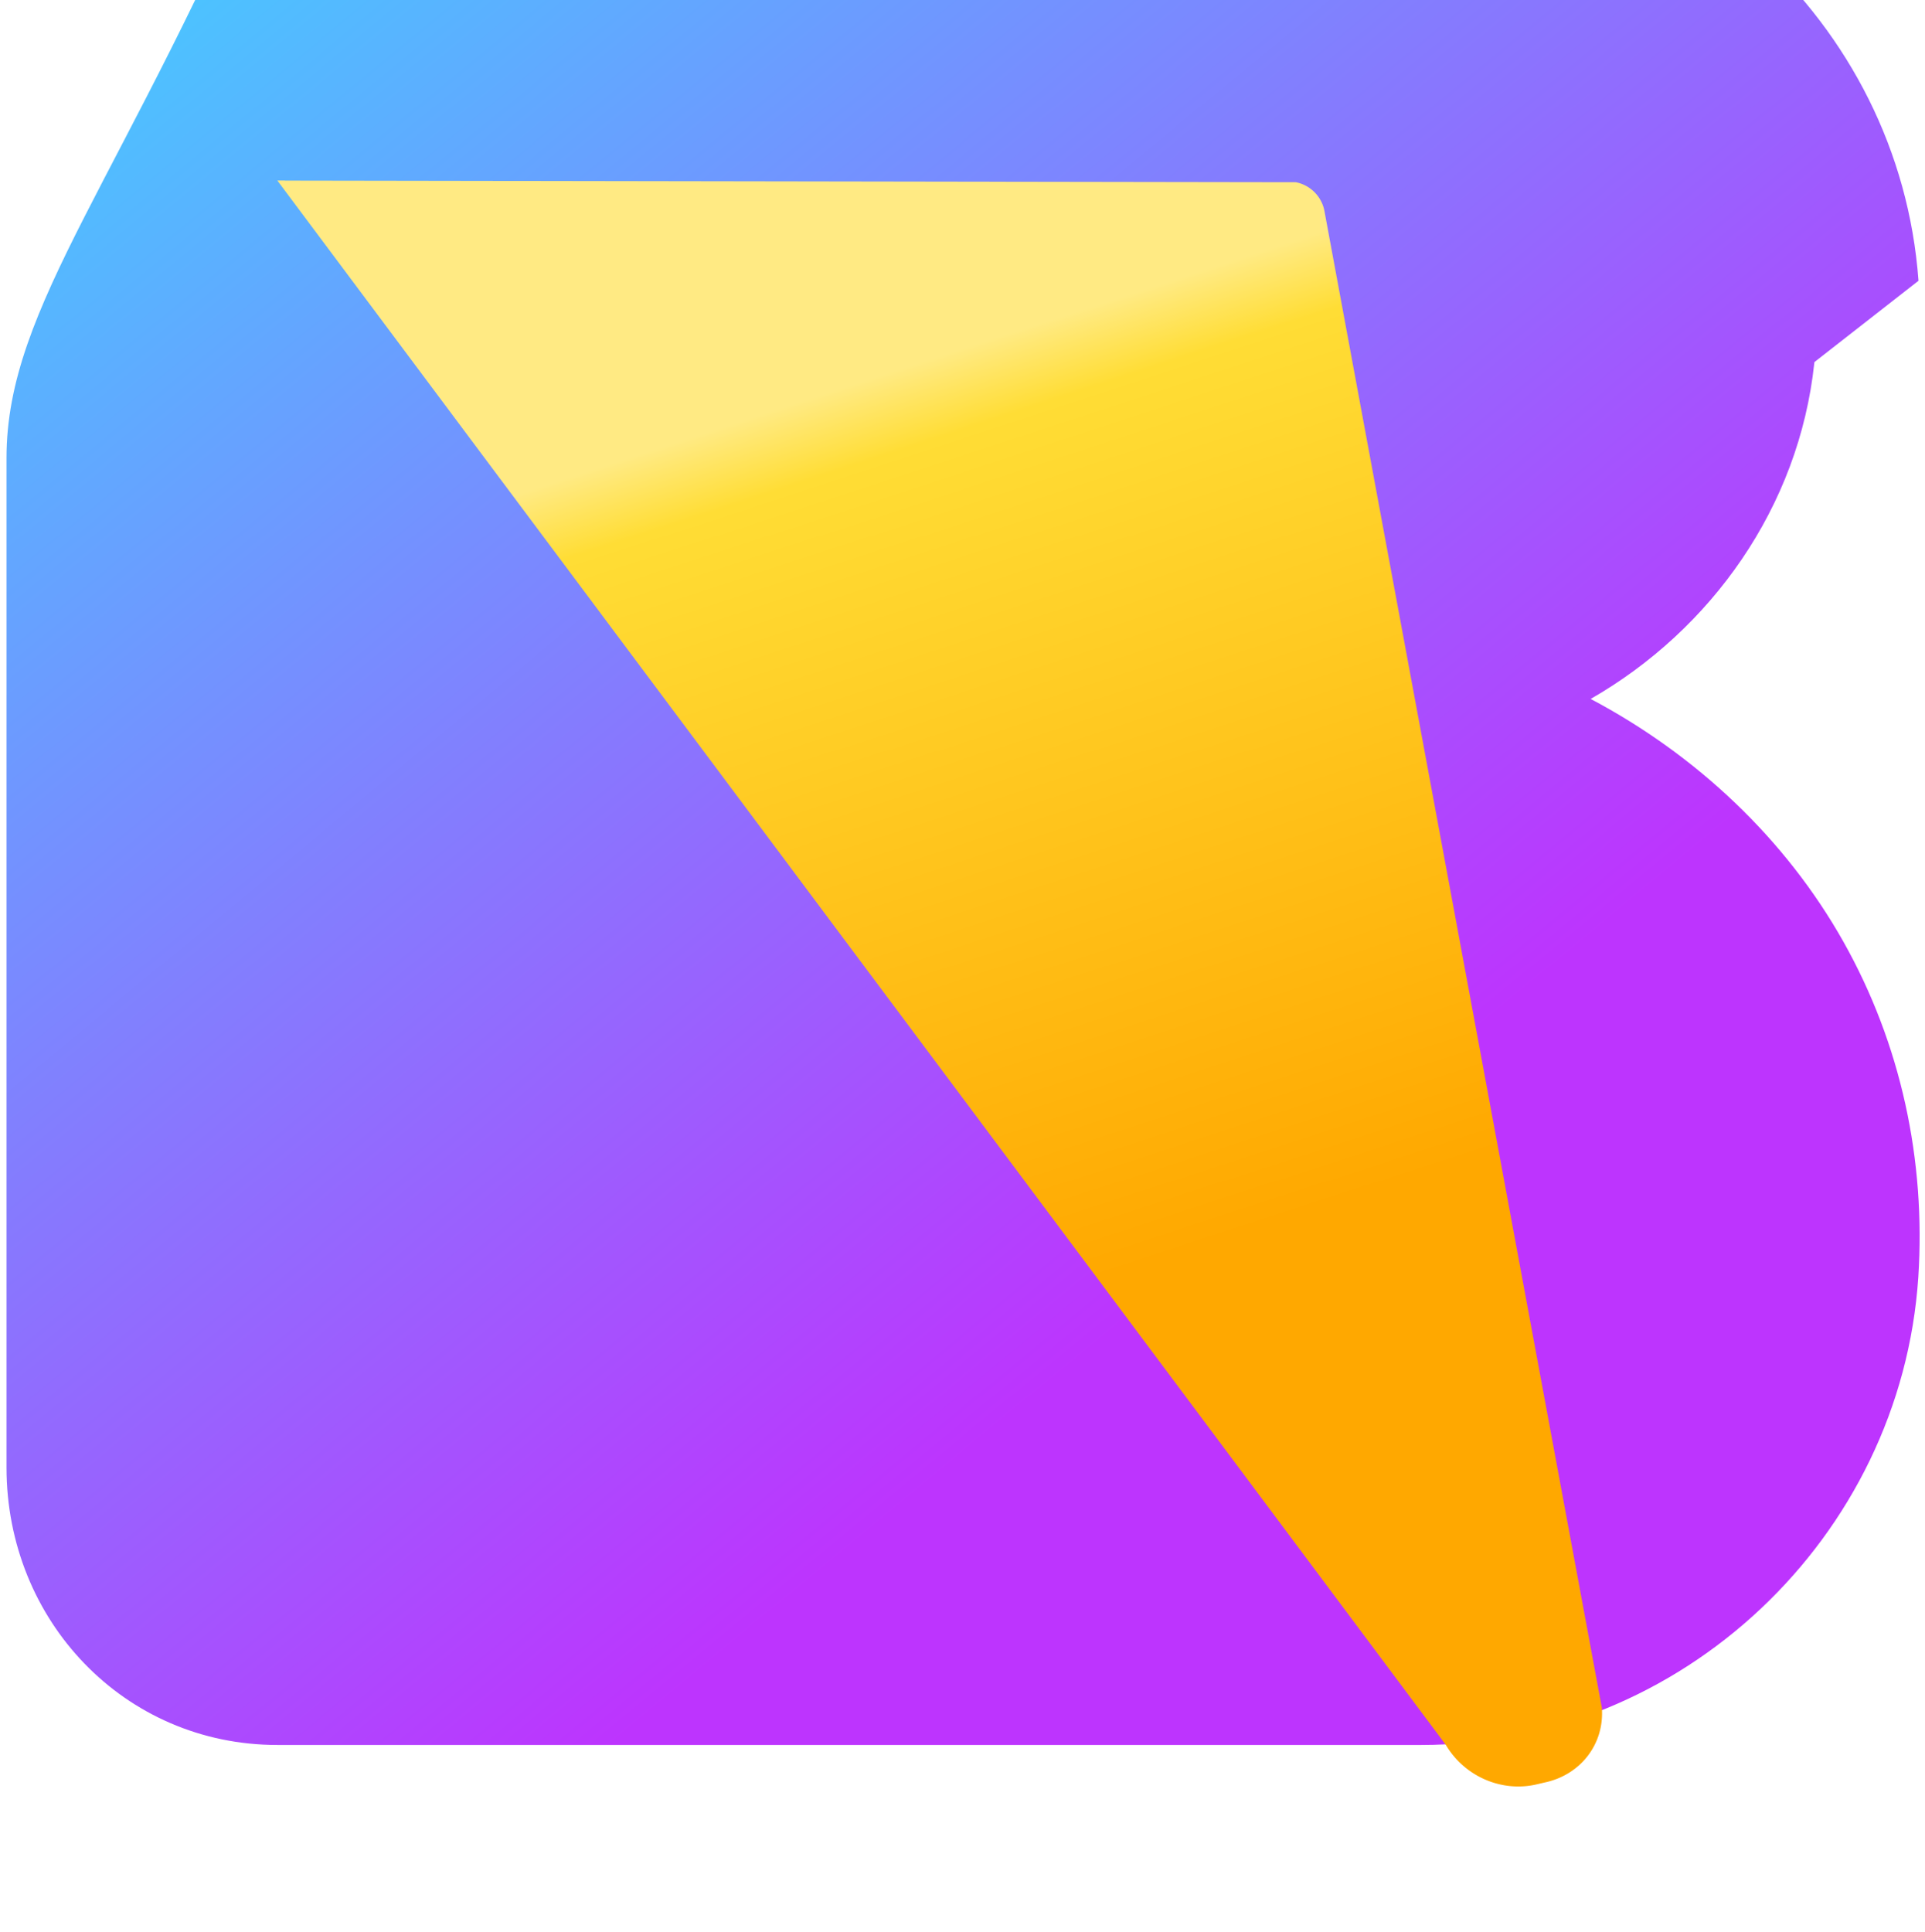 <svg xmlns="http://www.w3.org/2000/svg" xmlns:xlink="http://www.w3.org/1999/xlink" aria-hidden="true" role="img" class="iconify iconify--logos" width="31.88" height="32" preserveAspectRatio="xMidYMid meet" viewBox="0 0 256 257">
    <defs><linearGradient id="IconifyId1813088fe1fbc01fb466" x1="-.828%" x2="57.636%" y1="7.652%" y2="78.411%"><stop offset="0%" stop-color="#41D1FF"></stop><stop offset="100%" stop-color="#BD34FE"></stop></linearGradient><linearGradient id="IconifyId1813088fe1fbc01fb467" x1="43.376%" x2="58.316%" y1="13.015%" y2="69.043%"><stop offset="0%" stop-color="#FFEA83"></stop><stop offset="8.333%" stop-color="#FFDD35"></stop><stop offset="100%" stop-color="#FFA800"></stop></linearGradient></defs>
    <path fill="url(#IconifyId1813088fe1fbc01fb466)" d="M255.153 37.342c-2.512-34.603-32.273-61.35-66.875-61.35H36.87C16.51 24.008.847 40.554.847 60.91v134.27c0 20.357 15.662 36.902 36.022 36.902h152.133c34.603 0 63.82-27.594 66.125-62.196c1.01-15.59-2.3-31.027-9.97-44.654c-7.67-13.627-19.53-24.83-33.61-32.273c16.03-9.183 27.71-25.533 29.744-44.654c.008-.05.017-.1.022-.15Z"></path><path fill="url(#IconifyId1813088fe1fbc01fb467)" d="M36.87 24.008L192.298 232.09c2.47 4.164 7.393 6.33 12.083 5.23l1.028-.242c4.69-.97 7.99-5.013 7.63-9.94l-36.9-199.083c-.36-1.928-1.9-3.46-3.82-3.82L37.91 24.02a.33.33 0 0 0-.028-.005a.31.31 0 0 0-.03-.004a.29.29 0 0 0-.03-.003H36.87Z"></path>
</svg>